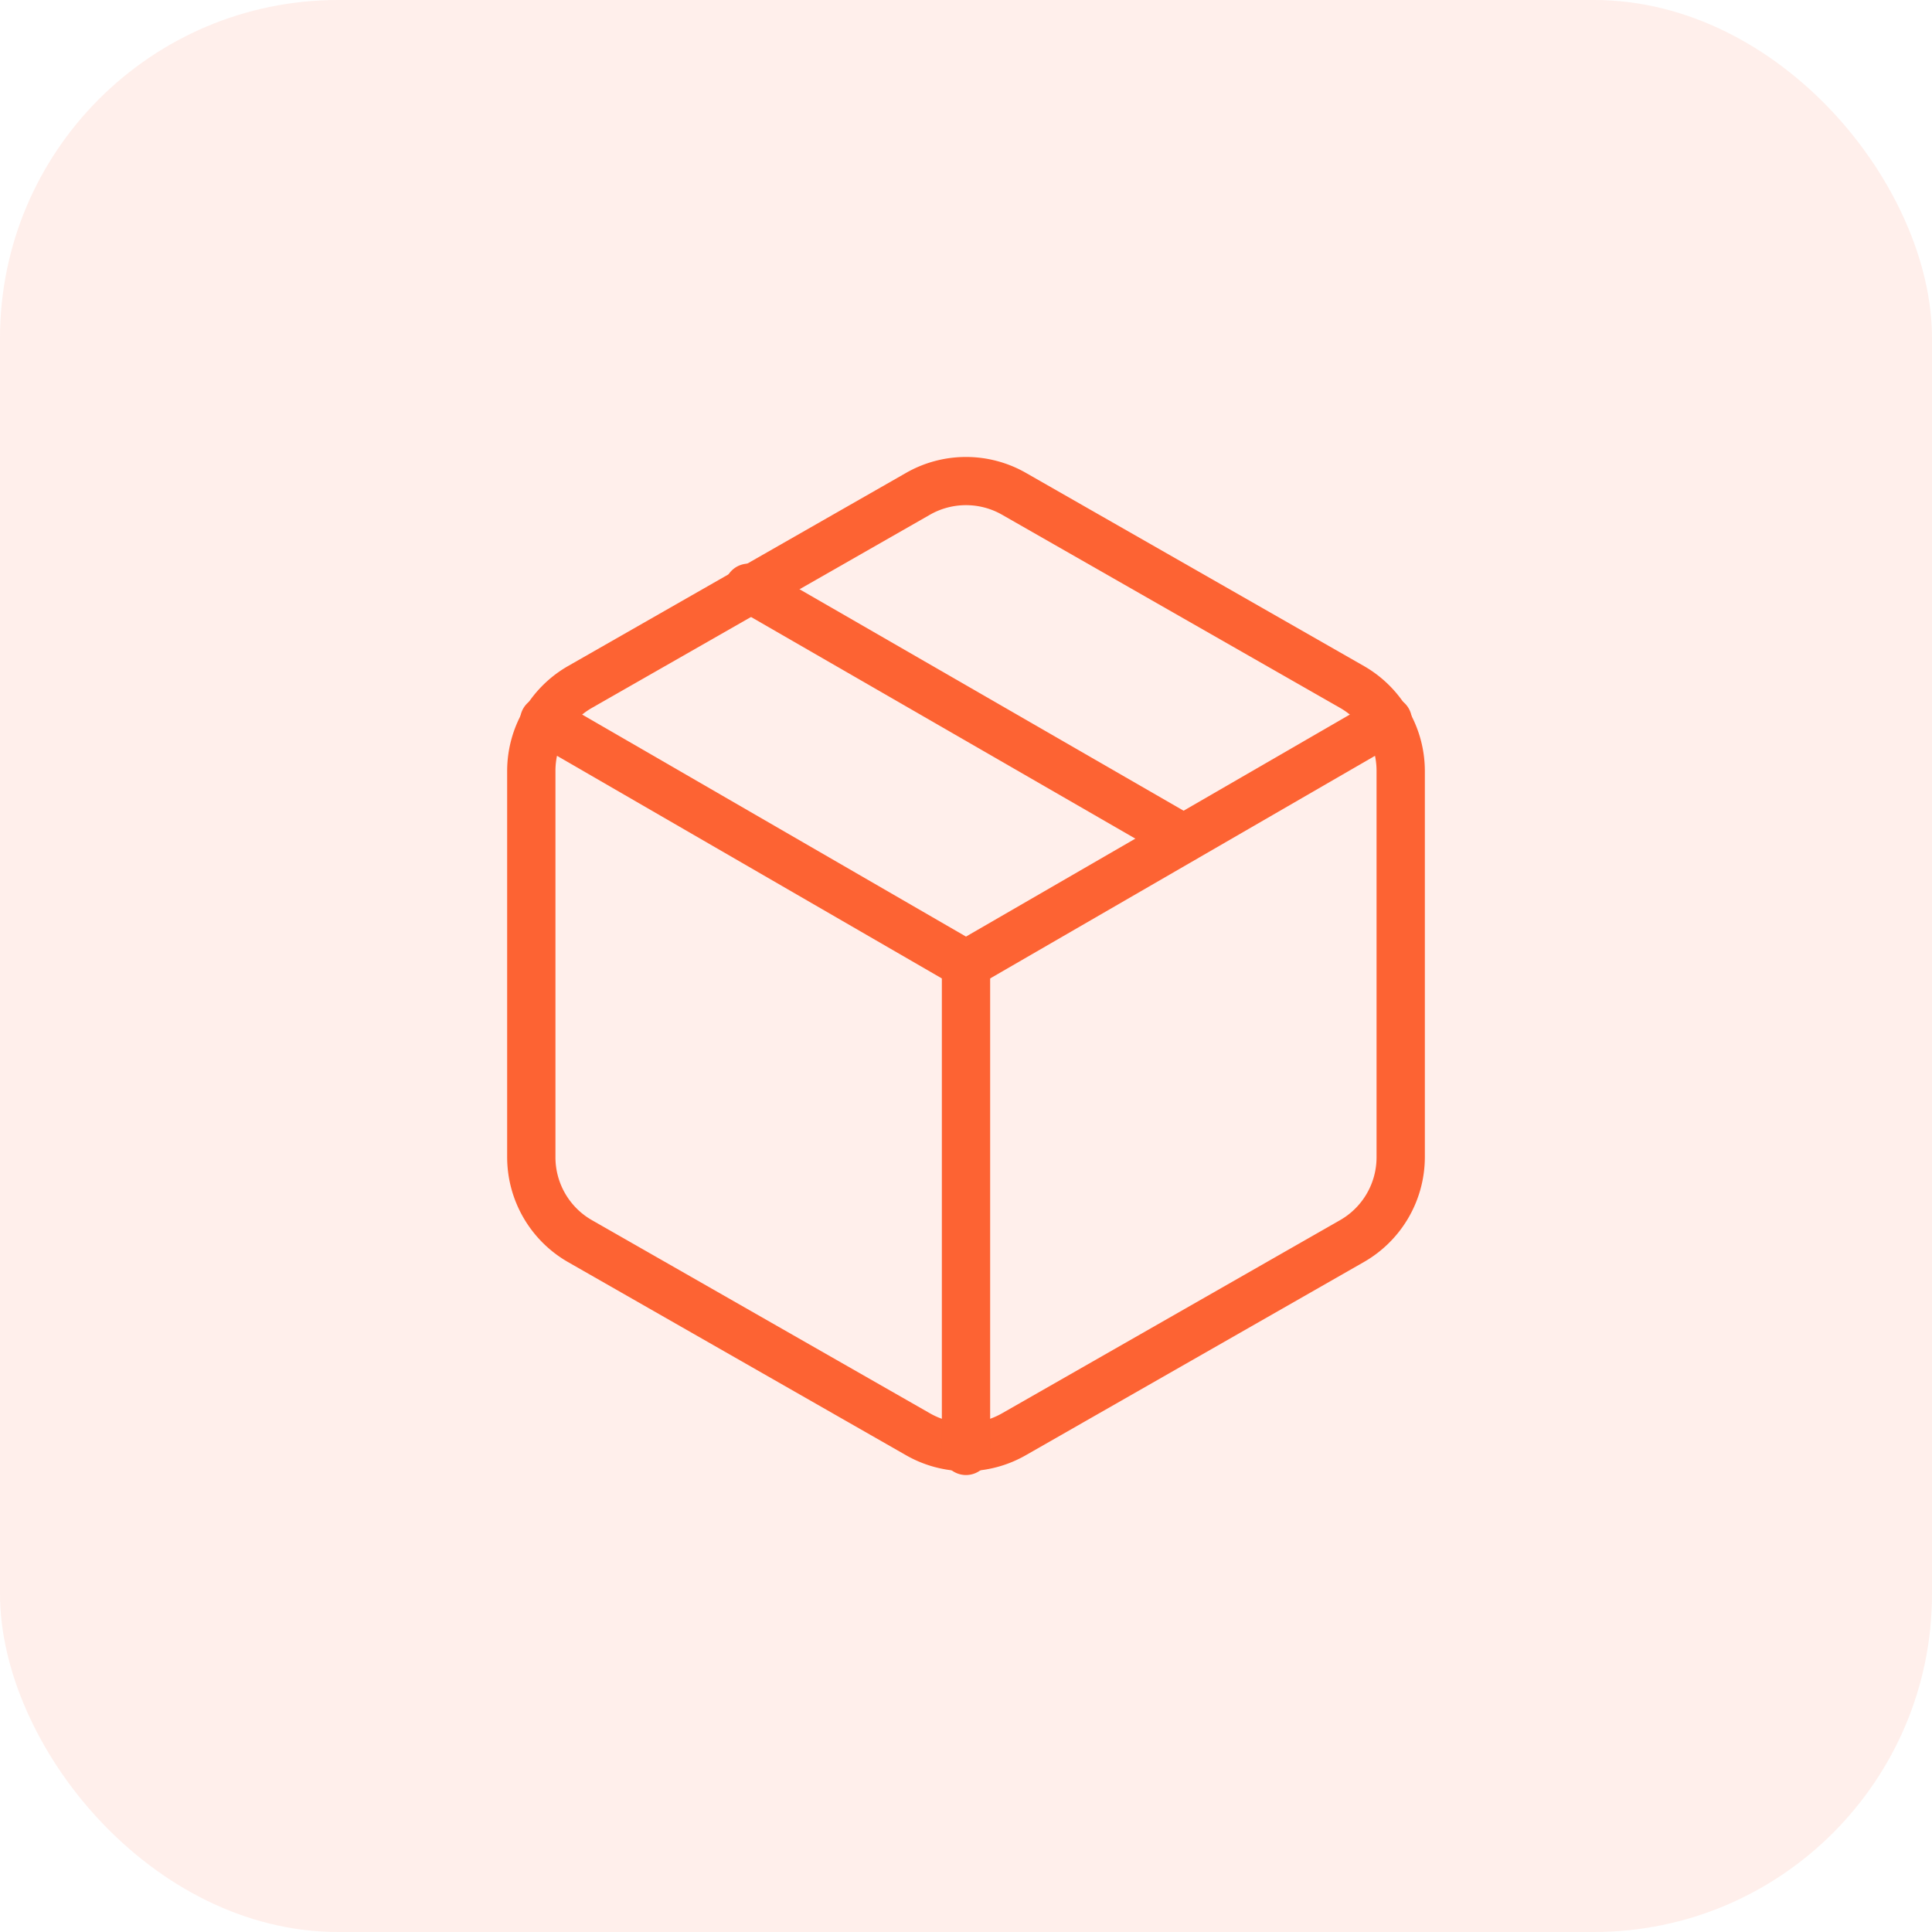 <svg xmlns="http://www.w3.org/2000/svg" width="40" height="40" viewBox="0 0 40 40">
  <g id="Group_559" data-name="Group 559" transform="translate(-353 -788)">
    <rect id="Rectangle_606" data-name="Rectangle 606" width="40" height="40" rx="7" transform="translate(353 788)" fill="#fd6333" opacity="0.1"/>
    <g id="package" transform="translate(361 795.959)">
      <path id="Line_173" data-name="Line 173" d="M9,5.69a.5.5,0,0,1-.249-.067l-9-5.19A.5.5,0,0,1-.433-.25.5.5,0,0,1,.25-.433l9,5.19A.5.5,0,0,1,9,5.69Z" transform="translate(7.5 4.21)" fill="#fd6333"/>
      <path id="Path_3213" data-name="Path 3213" d="M12,22.5a2.5,2.5,0,0,1-1.25-.335l-7-4A2.508,2.508,0,0,1,2.5,16V8A2.507,2.507,0,0,1,3.75,5.837l7-4a2.5,2.5,0,0,1,2.5,0l7,4A2.508,2.508,0,0,1,21.5,8v8a2.507,2.507,0,0,1-1.25,2.163l-7,4A2.5,2.5,0,0,1,12,22.5Zm0-20a1.5,1.5,0,0,0-.75.2l-7,4A1.5,1.5,0,0,0,3.5,8v8a1.5,1.5,0,0,0,.75,1.3l7,4a1.5,1.5,0,0,0,1.5,0l7-4A1.5,1.5,0,0,0,20.5,16V8a1.5,1.5,0,0,0-.75-1.3l-7-4A1.5,1.5,0,0,0,12,2.5Z" fill="#fd6333"/>
      <path id="Path_3214" data-name="Path 3214" d="M12,12.51a.5.5,0,0,1-.25-.067L3.02,7.393a.5.5,0,1,1,.5-.866L12,11.432l8.48-4.905a.5.5,0,1,1,.5.866l-8.73,5.05A.5.5,0,0,1,12,12.51Z" fill="#fd6333"/>
      <path id="Line_174" data-name="Line 174" d="M0,10.58a.5.5,0,0,1-.5-.5V0A.5.5,0,0,1,0-.5.5.5,0,0,1,.5,0V10.08A.5.5,0,0,1,0,10.58Z" transform="translate(12 12)" fill="#fd6333"/>
    </g>
  </g>
</svg>
